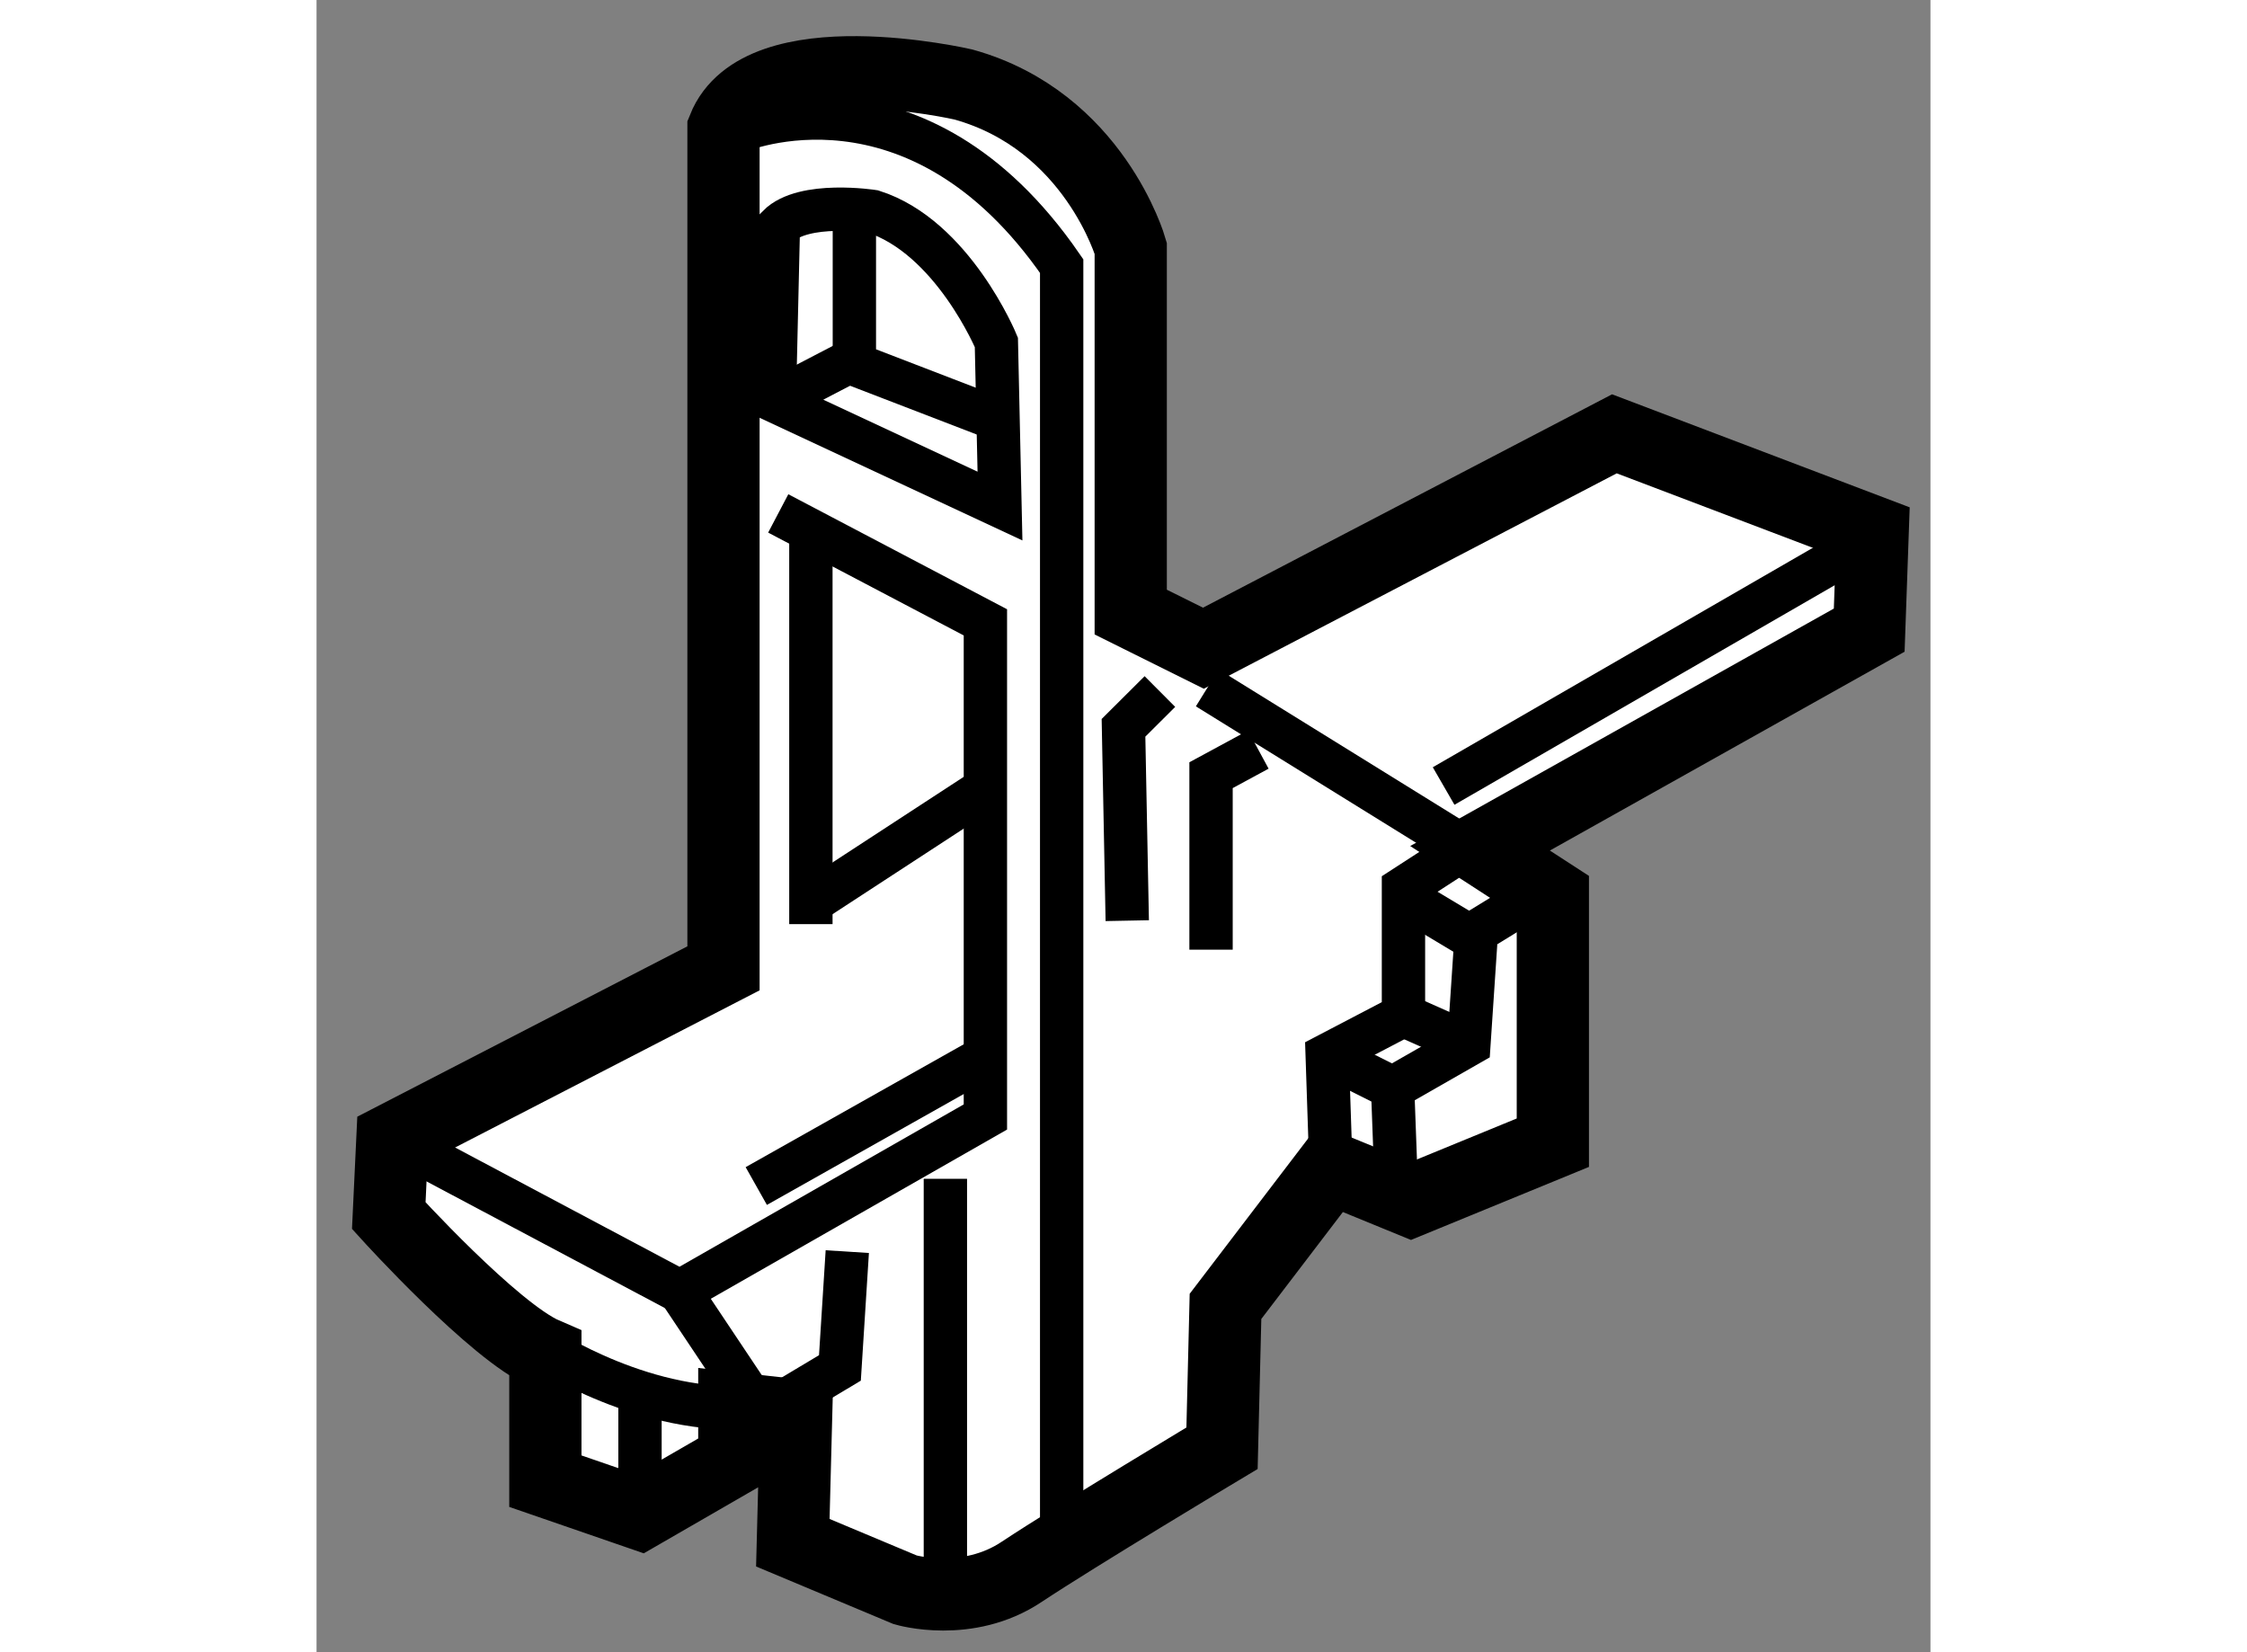 <?xml version="1.0" encoding="utf-8"?>
<!-- Generator: Adobe Illustrator 15.1.0, SVG Export Plug-In . SVG Version: 6.00 Build 0)  -->
<!DOCTYPE svg PUBLIC "-//W3C//DTD SVG 1.1//EN" "http://www.w3.org/Graphics/SVG/1.1/DTD/svg11.dtd">
<svg version="1.1" xmlns="http://www.w3.org/2000/svg" xmlns:xlink="http://www.w3.org/1999/xlink" x="0px" y="0px" width="244.8px"
	 height="180px" viewBox="146.242 28.486 11.172 11.437" enable-background="new 0 0 244.8 180" xml:space="preserve">
	
<rect x="146.242" y="28.486" width="11.172" height="11.437" fill="#808080" stroke="none"/>
	
<g><path fill="#FFFFFF" stroke="#000000" stroke-width="0.5" d="M149.562,38.283l-0.023,0.882l0.778,0.326
				c0,0,0.431,0.127,0.807-0.125c0.377-0.25,1.386-0.855,1.386-0.855l0.024-0.982l0.73-0.957l0.554,0.227l0.982-0.403v-1.711
				l-0.504-0.327l2.694-1.51l0.024-0.68l-1.788-0.679l-2.845,1.484l-0.503-0.25v-2.519c0,0-0.252-0.881-1.158-1.133
				c0,0-1.409-0.327-1.661,0.303v5.815l-2.292,1.183l-0.025,0.529c0,0,0.73,0.805,1.084,0.957v0.881l0.655,0.226l0.653-0.377v-0.353
				L149.562,38.283z"></path><path fill="none" stroke="#000000" stroke-width="0.3" d="M147.75,37.779c0,0,0.654,0.453,1.385,0.453"></path><line fill="none" stroke="#000000" stroke-width="0.3" x1="148.481" y1="38.962" x2="148.481" y2="38.106"></line><line fill="none" stroke="#000000" stroke-width="0.3" x1="149.664" y1="34.883" x2="149.664" y2="32.14"></line><line fill="none" stroke="#000000" stroke-width="0.3" x1="154.044" y1="33.927" x2="156.964" y2="32.241"></line><path fill="none" stroke="#000000" stroke-width="0.3" d="M149.411,31.26l1.562,0.729l-0.025-1.133c0,0-0.302-0.73-0.854-0.906
				c0,0-0.479-0.075-0.655,0.101L149.411,31.26z"></path><path fill="none" stroke="#000000" stroke-width="0.3" d="M149.16,29.396c0,0,1.234-0.528,2.24,0.932v8.912"></path><polyline fill="none" stroke="#000000" stroke-width="0.3" points="149.438,32.04 150.872,32.794 150.872,36.218 148.757,37.426 
				146.768,36.369 		"></polyline><line fill="none" stroke="#000000" stroke-width="0.3" x1="148.757" y1="37.426" x2="149.312" y2="38.257"></line><polyline fill="none" stroke="#000000" stroke-width="0.3" points="151.854,34.859 151.828,33.524 152.08,33.273 		"></polyline><polyline fill="none" stroke="#000000" stroke-width="0.3" points="152.434,35.06 152.434,33.852 152.761,33.675 		"></polyline><polyline fill="none" stroke="#000000" stroke-width="0.3" points="153.264,36.57 153.238,35.79 153.766,35.514 153.766,34.633 
				154.195,34.355 		"></polyline><polyline fill="none" stroke="#000000" stroke-width="0.3" points="154.724,34.657 154.271,34.935 154.219,35.715 153.691,36.017 
				153.717,36.722 		"></polyline><line fill="none" stroke="#000000" stroke-width="0.3" x1="153.792" y1="34.708" x2="154.296" y2="35.01"></line><line fill="none" stroke="#000000" stroke-width="0.3" x1="153.766" y1="35.514" x2="154.219" y2="35.715"></line><line fill="none" stroke="#000000" stroke-width="0.3" x1="153.238" y1="35.79" x2="153.691" y2="36.017"></line><line fill="none" stroke="#000000" stroke-width="0.3" x1="149.286" y1="36.696" x2="150.848" y2="35.816"></line><line fill="none" stroke="#000000" stroke-width="0.3" x1="150.595" y1="39.34" x2="150.595" y2="36.646"></line><line fill="none" stroke="#000000" stroke-width="0.3" x1="152.408" y1="33.248" x2="154.195" y2="34.355"></line><line fill="none" stroke="#000000" stroke-width="0.3" x1="149.664" y1="34.733" x2="150.821" y2="33.978"></line><polyline fill="none" stroke="#000000" stroke-width="0.3" points="149.965,29.899 149.965,31.007 150.947,31.385 		"></polyline><line fill="none" stroke="#000000" stroke-width="0.3" x1="149.411" y1="31.26" x2="150.041" y2="30.932"></line><polyline fill="none" stroke="#000000" stroke-width="0.3" points="149.916,37.15 149.865,37.955 149.486,38.182 		"></polyline></g>


</svg>